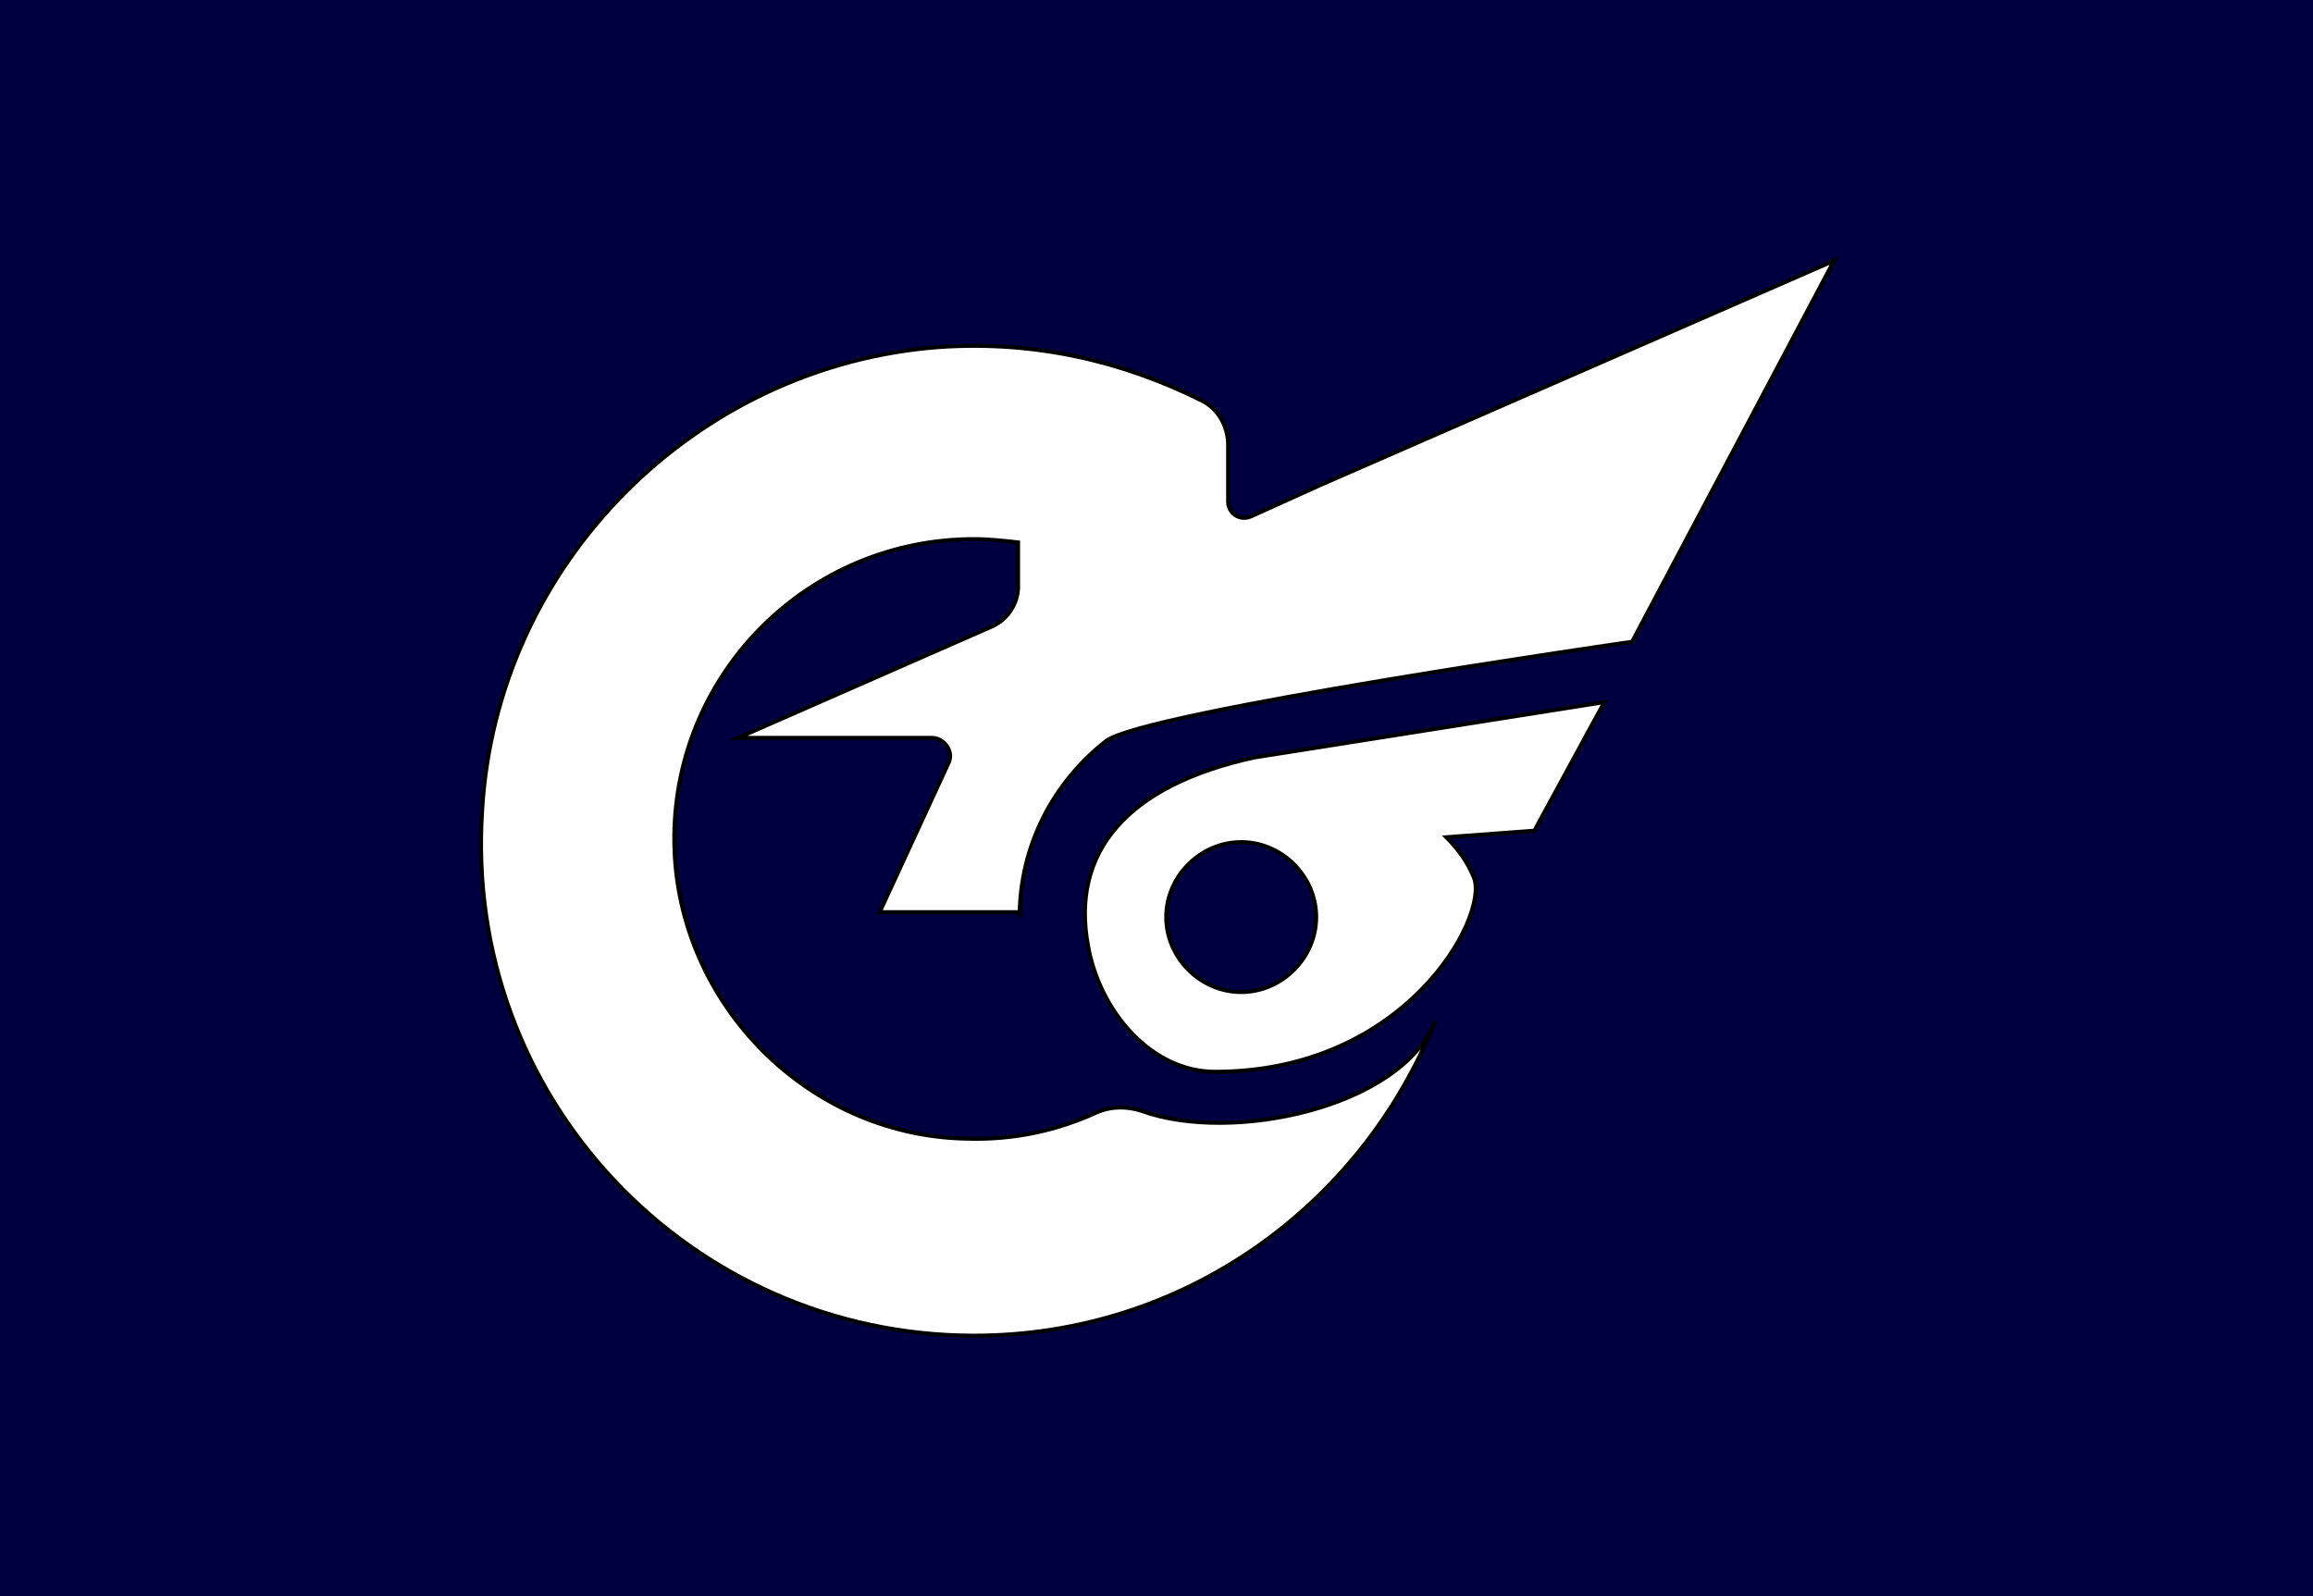 <?xml version="1.0"?>
<!-- Generator: Adobe Illustrator 18.0.0, SVG Export Plug-In . SVG Version: 6.00 Build 0)  -->
<svg
    xmlns="http://www.w3.org/2000/svg"
    xmlns:xlink="http://www.w3.org/1999/xlink"
    xmlns:svg="http://www.w3.org/2000/svg"
    xmlns:inkscape="http://www.inkscape.org/namespaces/inkscape"
    xmlns:sodipodi="http://sodipodi.sourceforge.net/DTD/sodipodi-0.dtd"
    xmlns:ns1="http://sozi.baierouge.fr"
    xmlns:dc="http://purl.org/dc/elements/1.1/"
    xmlns:cc="http://web.resource.org/cc/"
    xmlns:rdf="http://www.w3.org/1999/02/22-rdf-syntax-ns#"
    version="1.1"
    id="Layer_2"
    x="0px"
    y="0px"
    viewBox="0 0 142 98"
    style="enable-background:new 0 0 142 98;"
    xml:space="preserve"
  >
<style
      type="text/css"
    >
	.st0{fill:#000040;}
	.st1{fill:#FFFFFF;stroke:#000000;stroke-width:0.25;stroke-miterlimit:10;}
</style
  >
<rect
      class="st0"
      width="142"
      height="98"
  />
<g
    >
	<path
        class="st1"
        d="M62.6,56.3L62.6,56.3c0-4.4,2.1-8.3,5.3-10.8c2.3-1.8,32.3-6.1,32.3-6.1L112.6,16L81,29.8l-4.2,1.9   c-0.7,0.3-1.4-0.2-1.4-0.9l0-3.5c0-1.1-0.6-2.2-1.6-2.7c-4.8-2.4-10.2-3.7-16.1-3.3c-15,1.1-27.2,13.3-28.1,28.4   C28.4,67.4,42.4,82,59.8,82c12.9,0,23.8-8,28.3-19.3c-2.1,5.3-12.5,7.5-18,5.5c-0.9-0.3-1.9-0.3-2.8,0.1c-2.4,1.1-5.1,1.7-8,1.6   c-9.9-0.2-18-8.6-17.9-18.6c0.1-10.1,8.3-18.2,18.4-18.2c0.9,0,1.8,0.1,2.7,0.2v2.7c0,1.1-0.7,2.1-1.7,2.5l-15.5,6.8h11.9   c0.8,0,1.4,0.9,1,1.6l-4.2,9.1H62.6z"
    />
	<path
        class="st1"
        d="M98.5,43.1L77,46.5c-7.8,1.7-11.3,5.8-10.2,11.6c0.7,3.9,3.8,7.7,7.8,7.7c11.7,0,16.8-9.5,15.9-11.9   c-0.4-1-1-1.8-1.7-2.5l5.4-0.4L98.5,43.1z M76.2,60.9c-2.5,0-4.6-2.1-4.6-4.6s2.1-4.6,4.6-4.6c2.5,0,4.6,2.1,4.6,4.6   S78.7,60.9,76.2,60.9z"
    />
</g
  >
</svg
>

